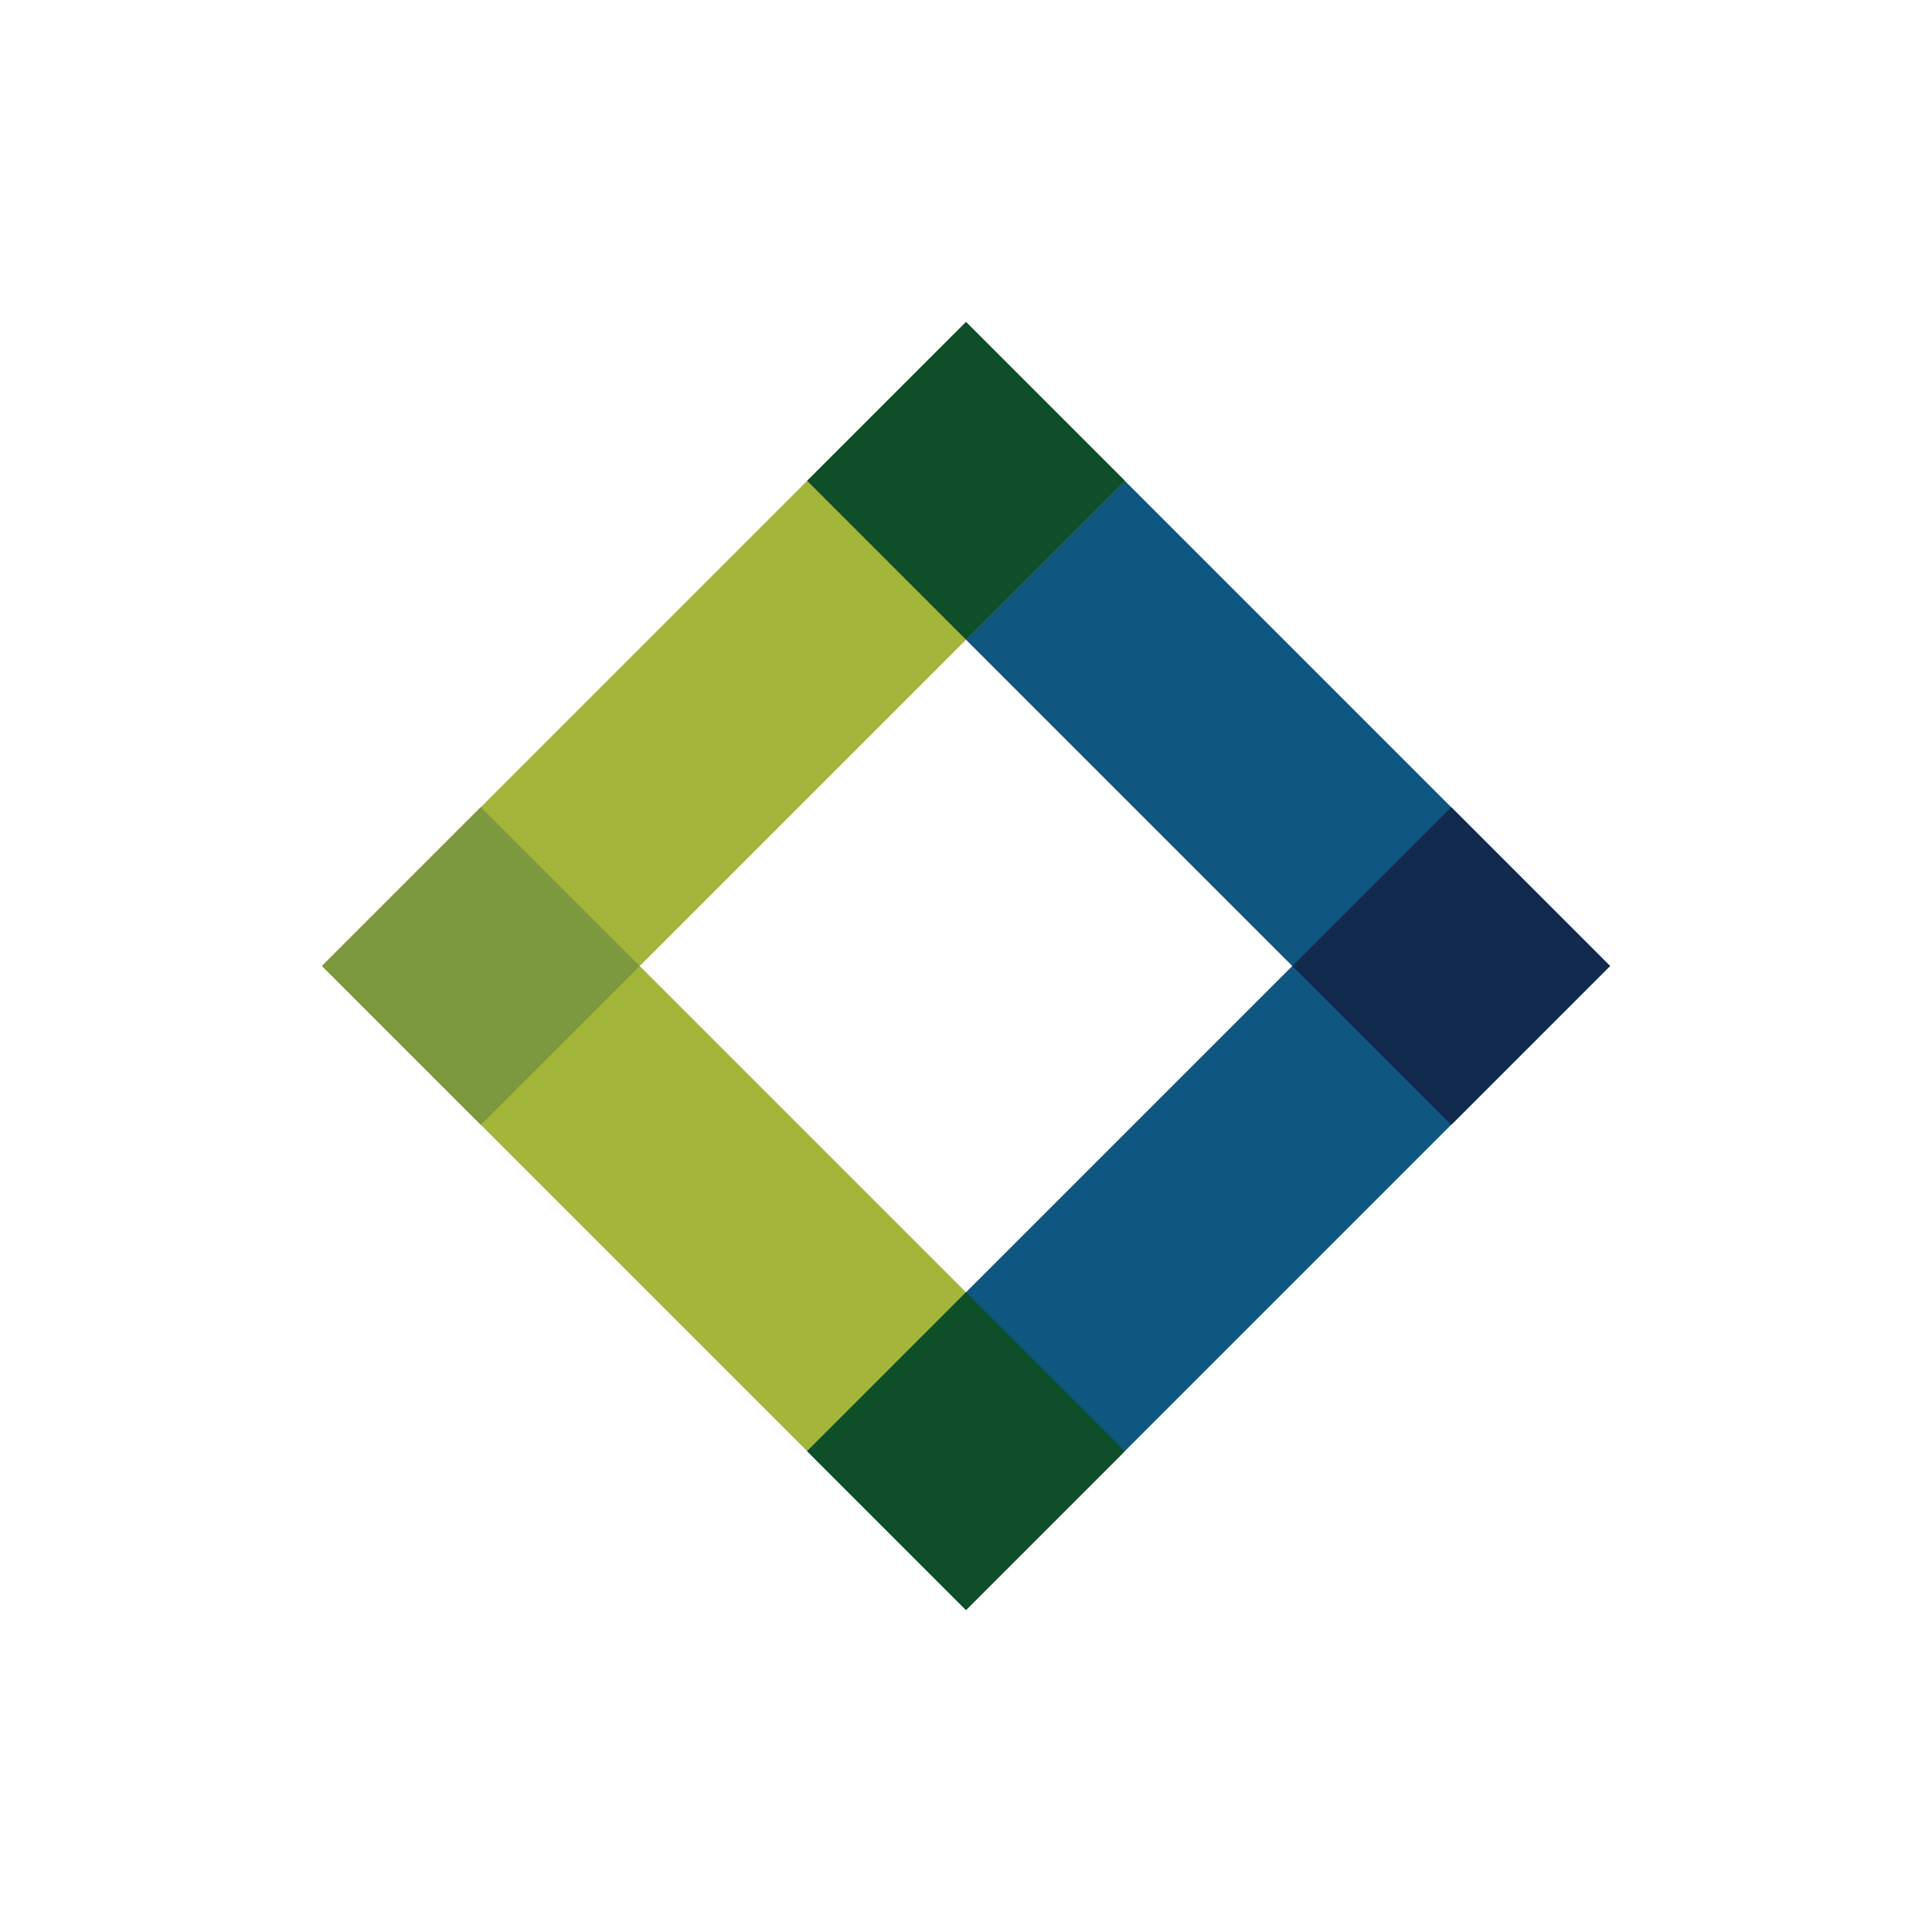 <svg xmlns="http://www.w3.org/2000/svg" width="18" height="18"><path fill="#fff" d="M0 0h18v18H0z"/><path fill="#0F5680" d="m9 3 6 6-1.48 1.48-6-6z"/><path fill="#A4B53B" d="m4.48 7.52 6 6L9 15 3 9z"/><path fill="#A4B53B" d="m3 9 6-6 1.48 1.48-6 6z"/><path fill="#0F5680" d="m7.52 13.52 6-6L15 9l-6 6z"/><path fill="#122A4E" d="m15 9-1.48 1.48L12.04 9l1.48-1.48z"/><path fill="#7D993E" d="m5.96 9-1.48 1.48L3 9l1.48-1.48z"/><path fill="#0E4E29" d="m9 3 1.48 1.48L9 5.96 7.52 4.48zm0 9.04 1.48 1.48L9 15l-1.48-1.48z"/></svg>
